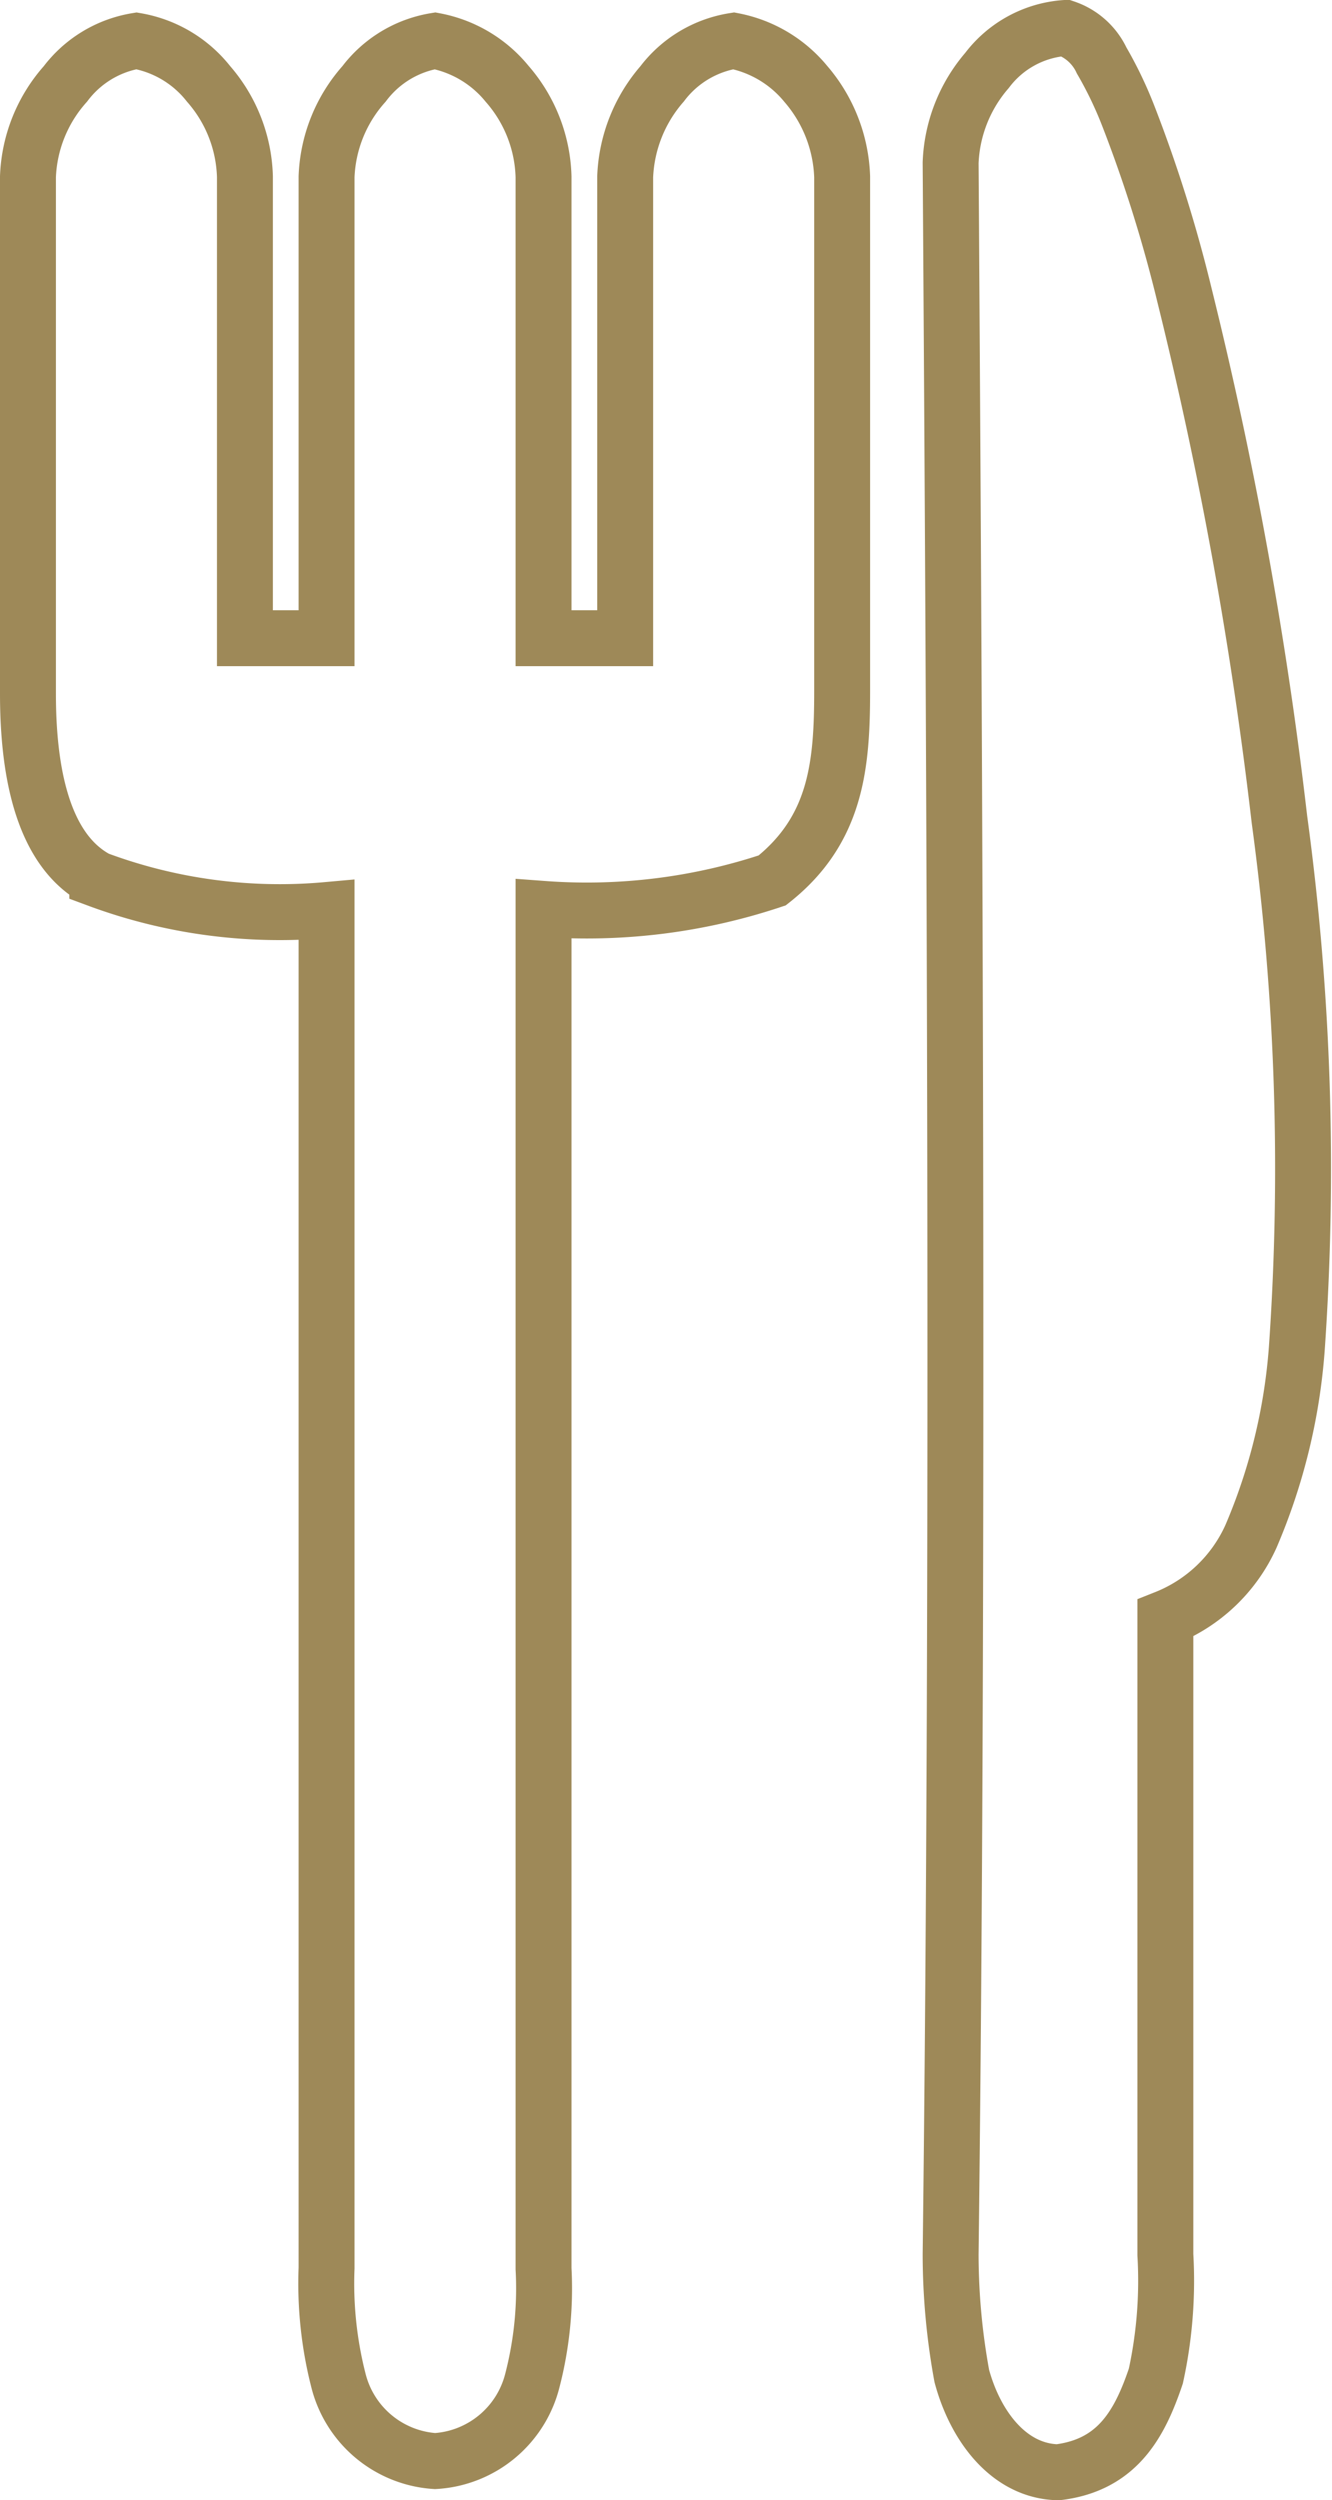 <svg xmlns="http://www.w3.org/2000/svg" viewBox="0 0 23.82 44.7"><defs><style>.cls-1{fill:none;stroke:#9e8958;stroke-miterlimit:10;}</style></defs><title>ico_experience</title><g id="Livello_2" data-name="Livello 2"><g id="Livello_1-2" data-name="Livello 1"><path class="cls-1" d="M17.65,1.26A2.68,2.68,0,0,0,17,2.91c.07,10.59.15,25.19,0,37.39a12.08,12.08,0,0,0,.2,2.18c.24.89.84,1.7,1.72,1.72,1.06-.13,1.46-.86,1.75-1.72a8,8,0,0,0,.17-2.17V28.93a2.82,2.82,0,0,0,1.53-1.46,10.47,10.47,0,0,0,.82-3.35,46.32,46.32,0,0,0-.31-9.47,74.81,74.81,0,0,0-1.7-9.38,25.21,25.21,0,0,0-1-3.19,7.08,7.08,0,0,0-.48-1A1.11,1.11,0,0,0,19.05.5a1.92,1.92,0,0,0-1.4.76ZM2.44.73a2,2,0,0,0-1.27.77A2.64,2.64,0,0,0,.5,3.16V12.4c0,1.23.2,2.77,1.24,3.32a9.36,9.36,0,0,0,4.1.55V40.55a7,7,0,0,0,.21,2A1.91,1.91,0,0,0,7.78,44a1.91,1.91,0,0,0,1.74-1.44,6.57,6.57,0,0,0,.2-2V16.25a10.48,10.48,0,0,0,4.09-.51c1.15-.91,1.25-2.07,1.25-3.39V3.16a2.68,2.68,0,0,0-.65-1.66A2.22,2.22,0,0,0,13.12.73a2,2,0,0,0-1.28.77,2.69,2.69,0,0,0-.66,1.66v8.25H9.72V3.16A2.63,2.63,0,0,0,9.07,1.5,2.19,2.19,0,0,0,7.78.73a2,2,0,0,0-1.27.77,2.64,2.64,0,0,0-.67,1.66v8.25H4.38V3.16A2.63,2.63,0,0,0,3.73,1.5,2.1,2.1,0,0,0,2.44.73Z"/></g></g></svg>